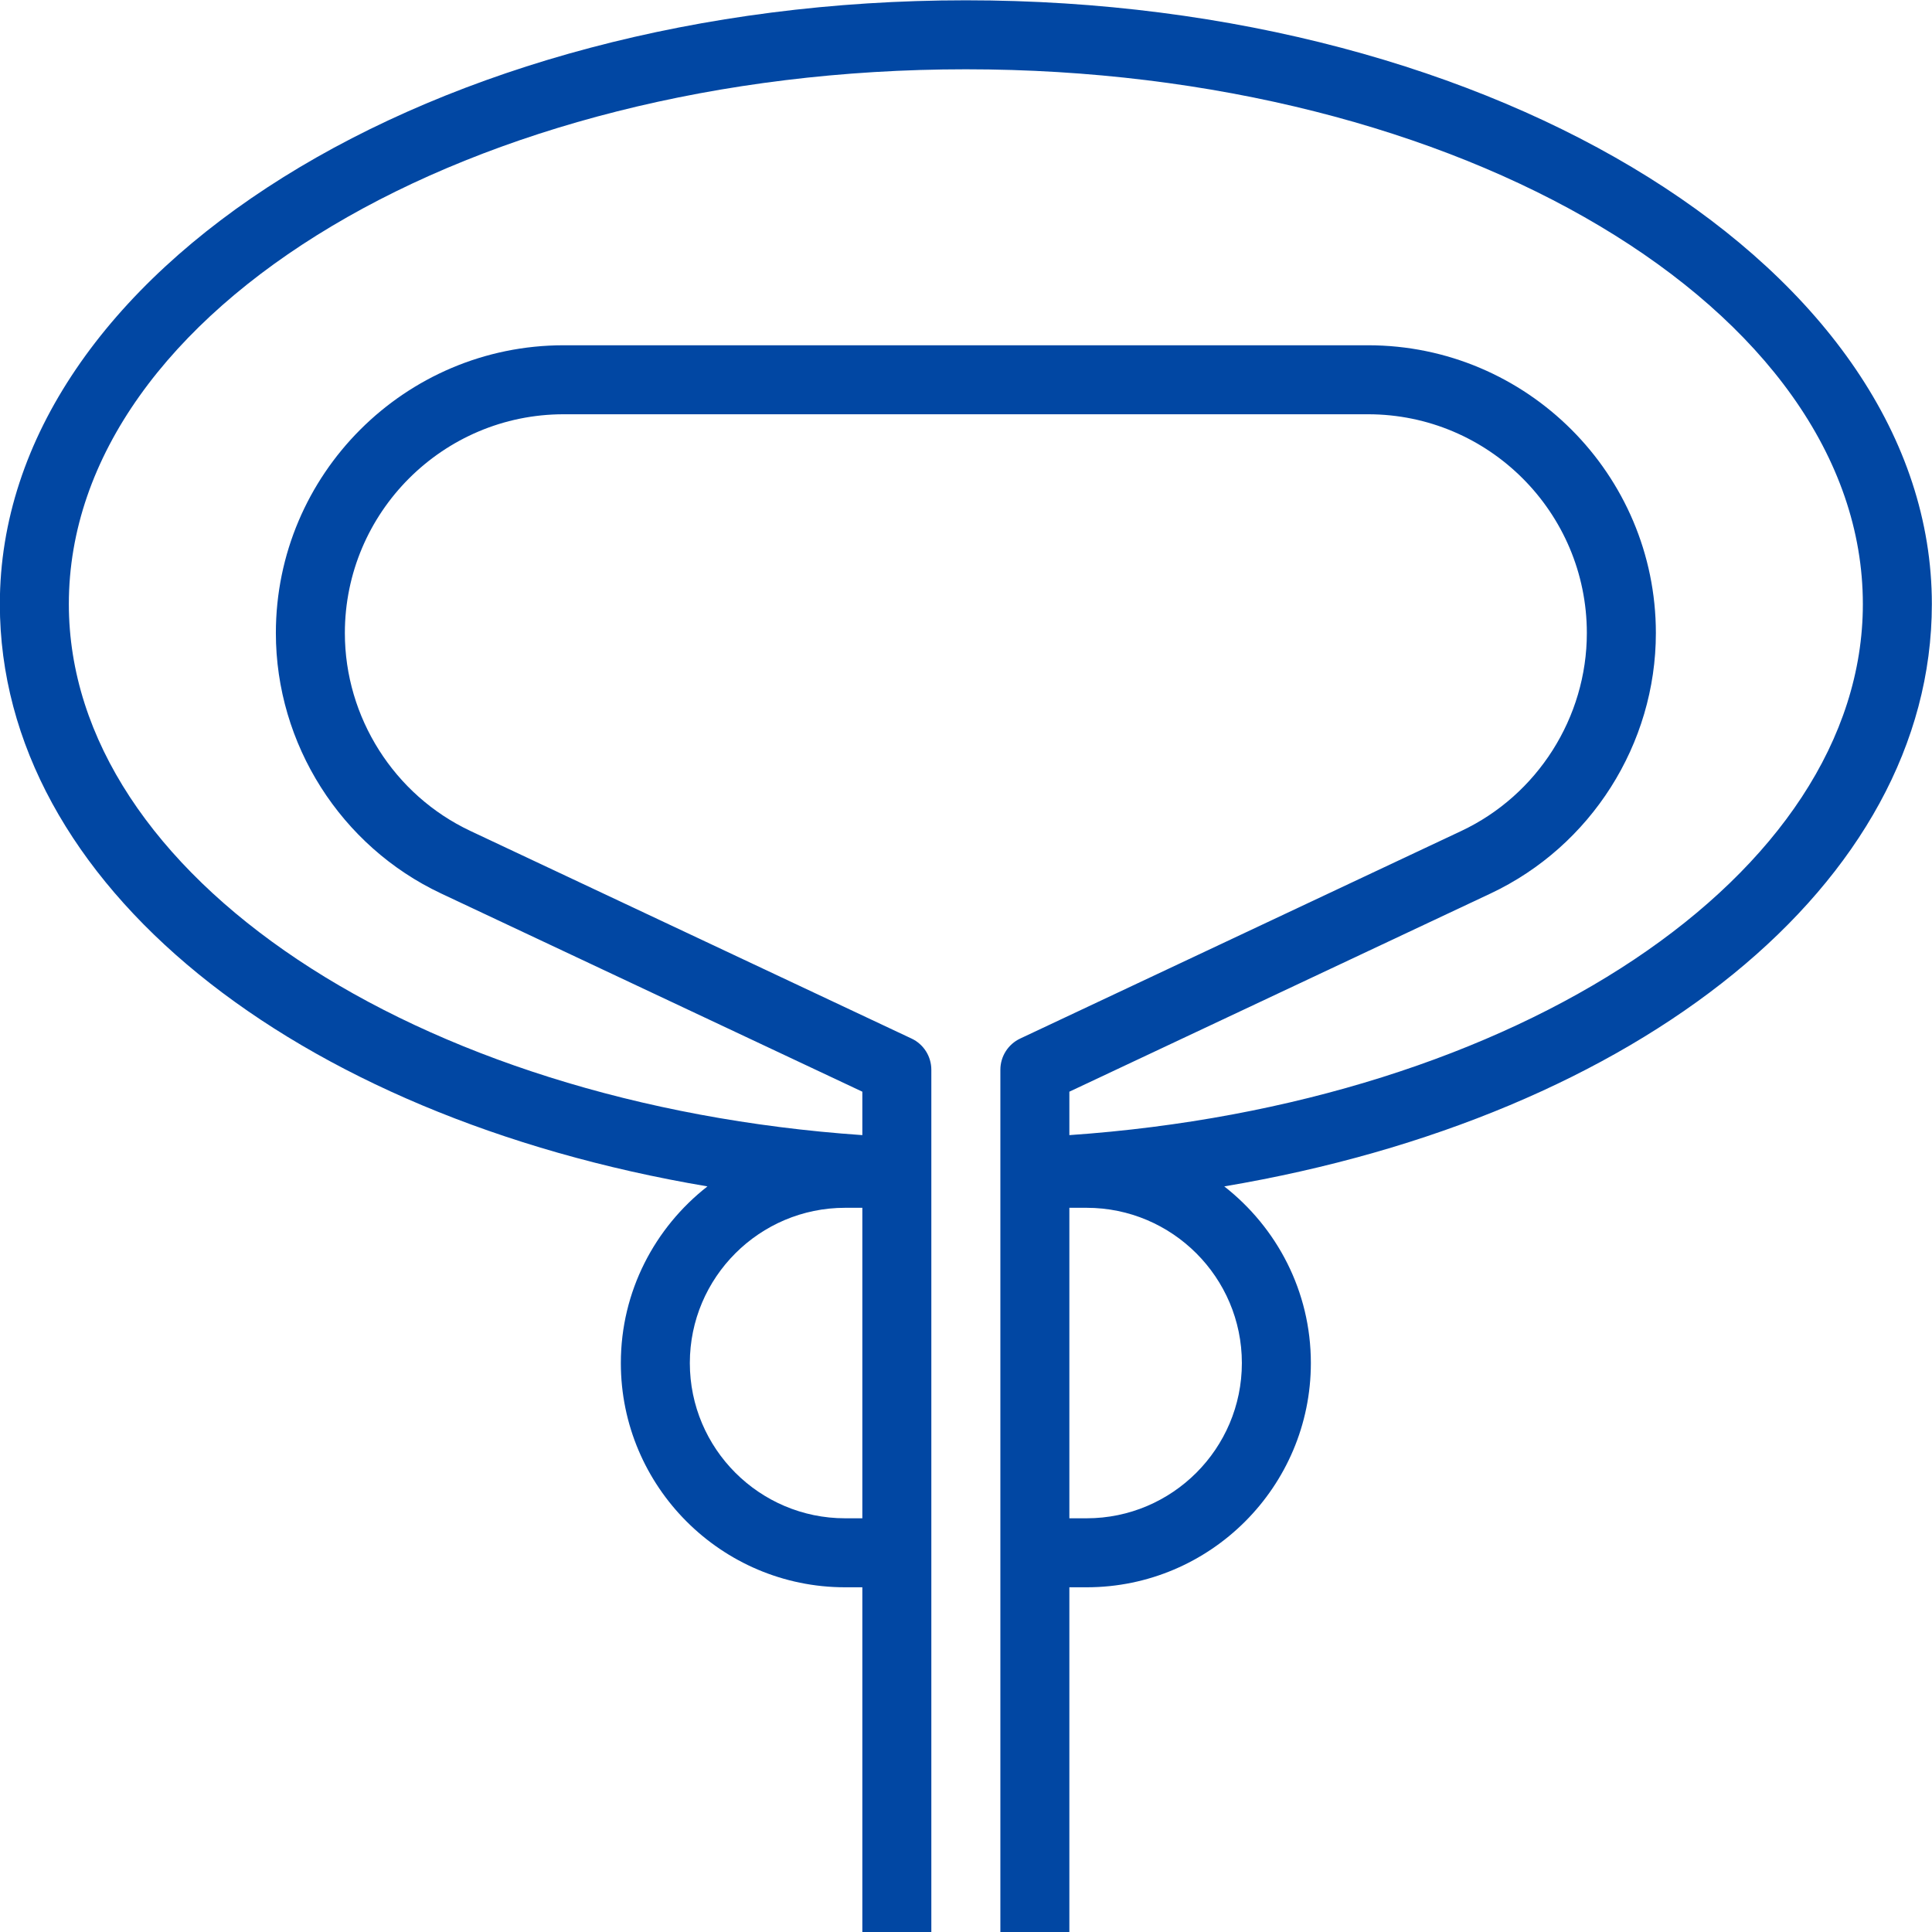 <svg width="52" height="52" viewBox="0 0 52 52" fill="none" xmlns="http://www.w3.org/2000/svg">
<path d="M51.996 16.258C51.996 7.298 40.332 0.008 25.996 0.008C11.66 0.008 -0.004 7.298 -0.004 16.258C-0.004 23.788 7.894 30.053 19.041 31.932C17.626 33.038 16.71 34.755 16.71 36.686C16.71 40.014 19.418 42.722 22.746 42.722H23.21V52.008H25.067V41.794V38.079V32.508V31.579V28.794C25.067 28.433 24.86 28.106 24.535 27.953L12.663 22.366C10.609 21.4 9.282 19.308 9.282 17.039C9.282 13.792 11.924 11.15 15.17 11.15H36.821C40.069 11.15 42.71 13.792 42.71 17.039C42.71 19.308 41.383 21.4 39.33 22.366L27.458 27.953C27.133 28.106 26.925 28.433 26.925 28.794V31.579V32.508V38.079V41.794V52.008H28.782V42.722H29.246C32.574 42.722 35.282 40.014 35.282 36.686C35.282 34.755 34.366 33.038 32.951 31.932C44.099 30.053 51.996 23.788 51.996 16.258ZM23.21 38.079V40.865H22.746C20.442 40.865 18.567 38.99 18.567 36.686C18.567 34.383 20.442 32.508 22.746 32.508H23.21V38.079ZM33.425 36.686C33.425 38.99 31.55 40.865 29.246 40.865H28.782V38.079V32.508H29.246C31.55 32.508 33.425 34.383 33.425 36.686ZM28.782 30.552V29.383L40.12 24.048C42.822 22.775 44.568 20.025 44.568 17.039C44.568 12.767 41.093 9.293 36.822 9.293H15.17C10.899 9.293 7.425 12.767 7.425 17.039C7.425 20.025 9.17 22.776 11.872 24.048L23.21 29.383V30.552C11.158 29.719 1.853 23.552 1.853 16.258C1.853 8.321 12.684 1.865 25.996 1.865C39.308 1.865 50.139 8.321 50.139 16.258C50.139 23.552 40.834 29.719 28.782 30.552Z" fill="#0147A3"/>
</svg>

